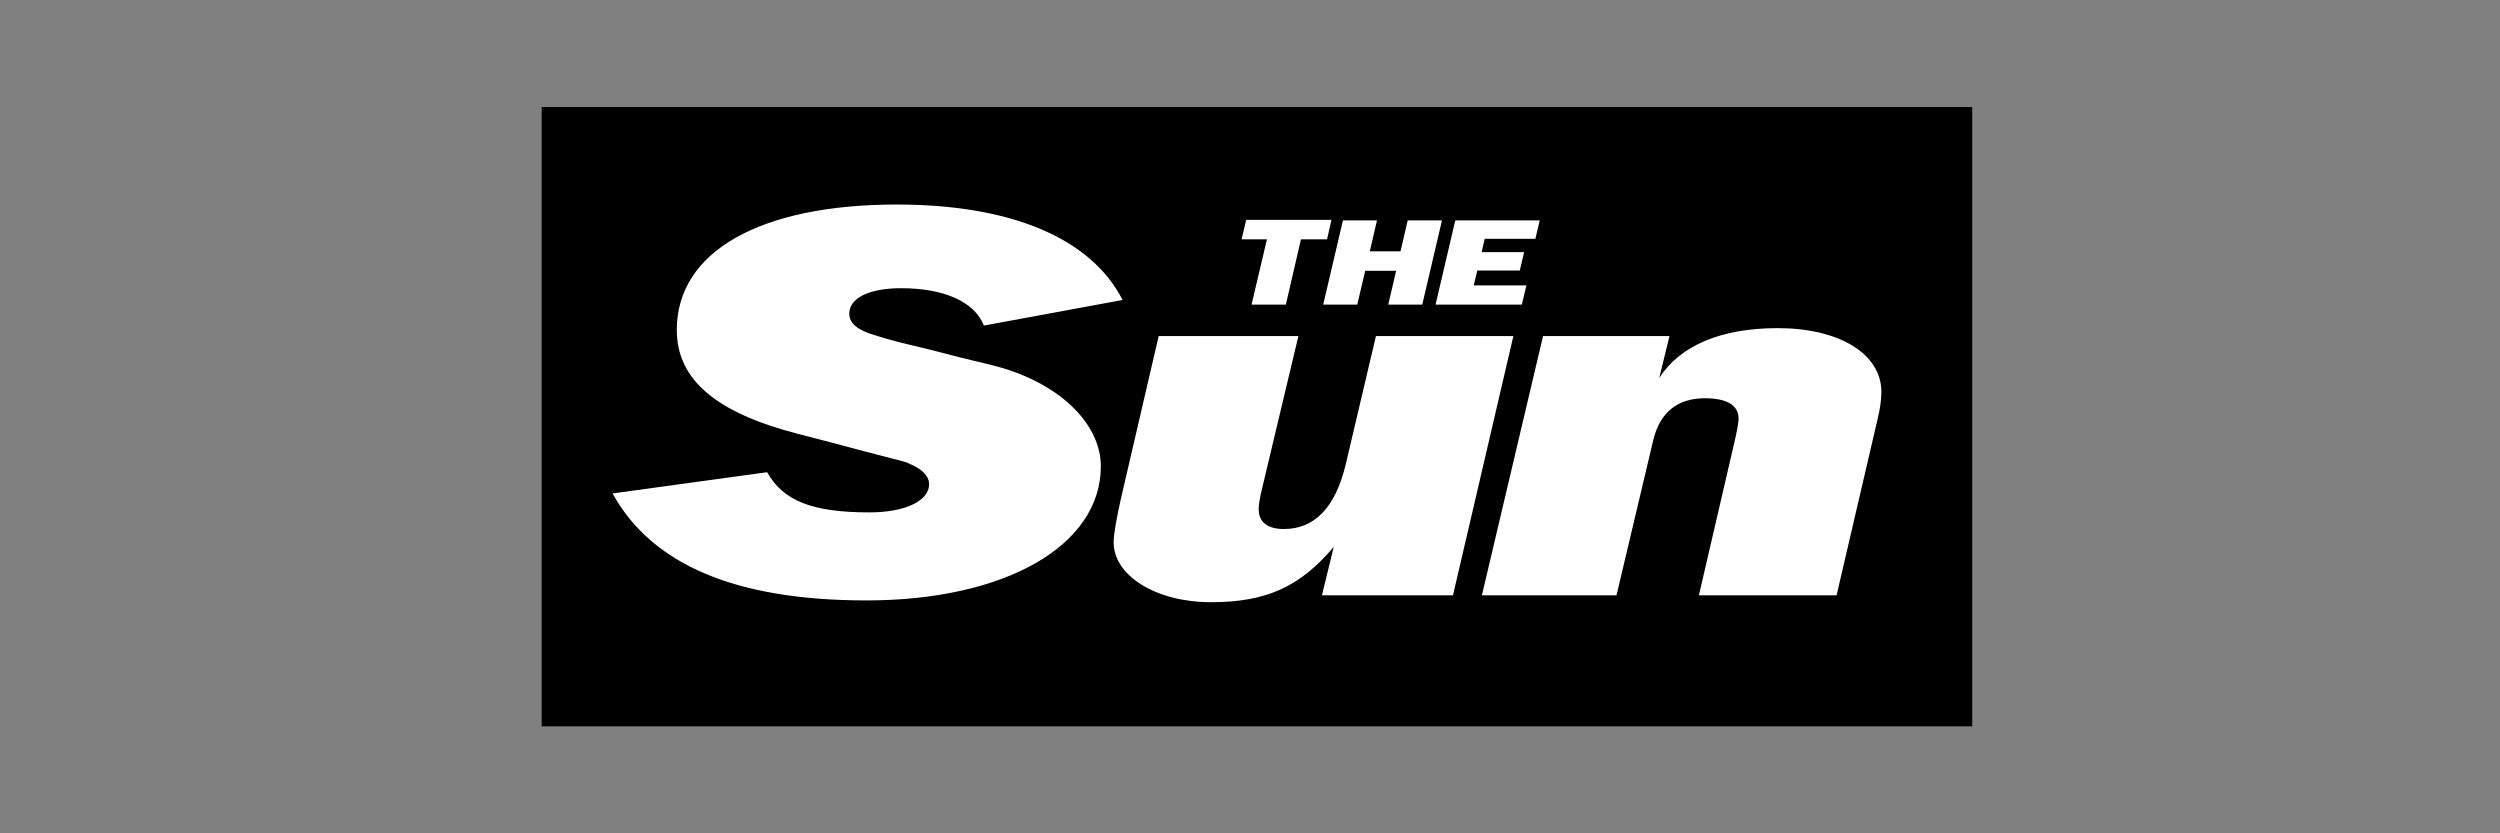<svg width="180" height="60" viewBox="0 0 180 60" fill="none" xmlns="http://www.w3.org/2000/svg">
<rect x="0" y="0" width="180" height="60" fill="#808080" stroke="none"/>
<path d="M39 7.705H142V52.295H39V7.705Z" fill="black"/>
<path fill-rule="evenodd" clip-rule="evenodd" d="M80.826 21.598C78.56 17.158 72.811 14.726 64.575 14.726C54.717 14.726 48.729 18.116 48.729 23.754C48.729 27.31 51.511 29.687 57.371 31.217L59.932 31.88L62.419 32.543L64.98 33.207C65.091 33.243 65.275 33.28 65.441 33.373C66.362 33.741 66.897 34.275 66.897 34.865C66.897 36.063 65.165 36.892 62.603 36.892C58.476 36.892 56.394 36.063 55.233 33.999L44.104 35.528C46.942 40.669 52.985 43.23 62.382 43.23C72.369 43.23 79.26 39.287 79.26 33.575C79.26 30.424 76.128 27.439 71.374 26.279L69.163 25.744L66.952 25.173L64.741 24.639C64.096 24.473 63.525 24.307 63.009 24.141C61.737 23.773 61.148 23.275 61.148 22.575C61.148 21.451 62.603 20.751 64.87 20.751C67.947 20.751 70.158 21.709 70.84 23.441L80.826 21.598ZM108.963 24.196H99.068L96.894 33.428C96.157 36.523 94.664 38.09 92.435 38.09C91.274 38.09 90.629 37.592 90.629 36.689C90.629 36.394 90.629 36.155 90.942 34.865L93.485 24.196H83.425L80.716 35.86C80.403 37.26 80.182 38.44 80.182 39.048C80.182 41.461 83.259 43.359 87.183 43.359C91.163 43.359 93.596 42.254 96.028 39.379L95.18 42.862H104.614L108.963 24.196ZM111.1 24.196L106.696 42.862H116.388L119.042 31.659C119.521 29.687 120.792 28.674 122.745 28.674C124.33 28.674 125.177 29.171 125.177 30.148C125.177 30.406 125.067 31.014 124.919 31.659L122.321 42.862H132.234L135.201 30.111C135.367 29.429 135.459 28.784 135.459 28.213C135.459 25.486 132.437 23.625 127.996 23.625C123.924 23.625 120.958 24.878 119.465 27.218L120.202 24.196H111.1ZM93.669 17.232H95.549L95.862 15.831H89.726L89.394 17.232H91.219L90.113 21.93H92.582L93.669 17.232ZM100.524 19.498L99.953 21.93H102.403L103.822 15.868H101.353L100.837 18.098H98.626L99.142 15.868H96.691L95.272 21.93H97.723L98.294 19.498H100.524ZM109.902 20.548H106.107L106.365 19.479H109.423L109.737 18.153H106.678L106.899 17.195H110.547L110.861 15.868H104.78L103.361 21.93H109.571L109.902 20.548Z" fill="white"/>
</svg>
